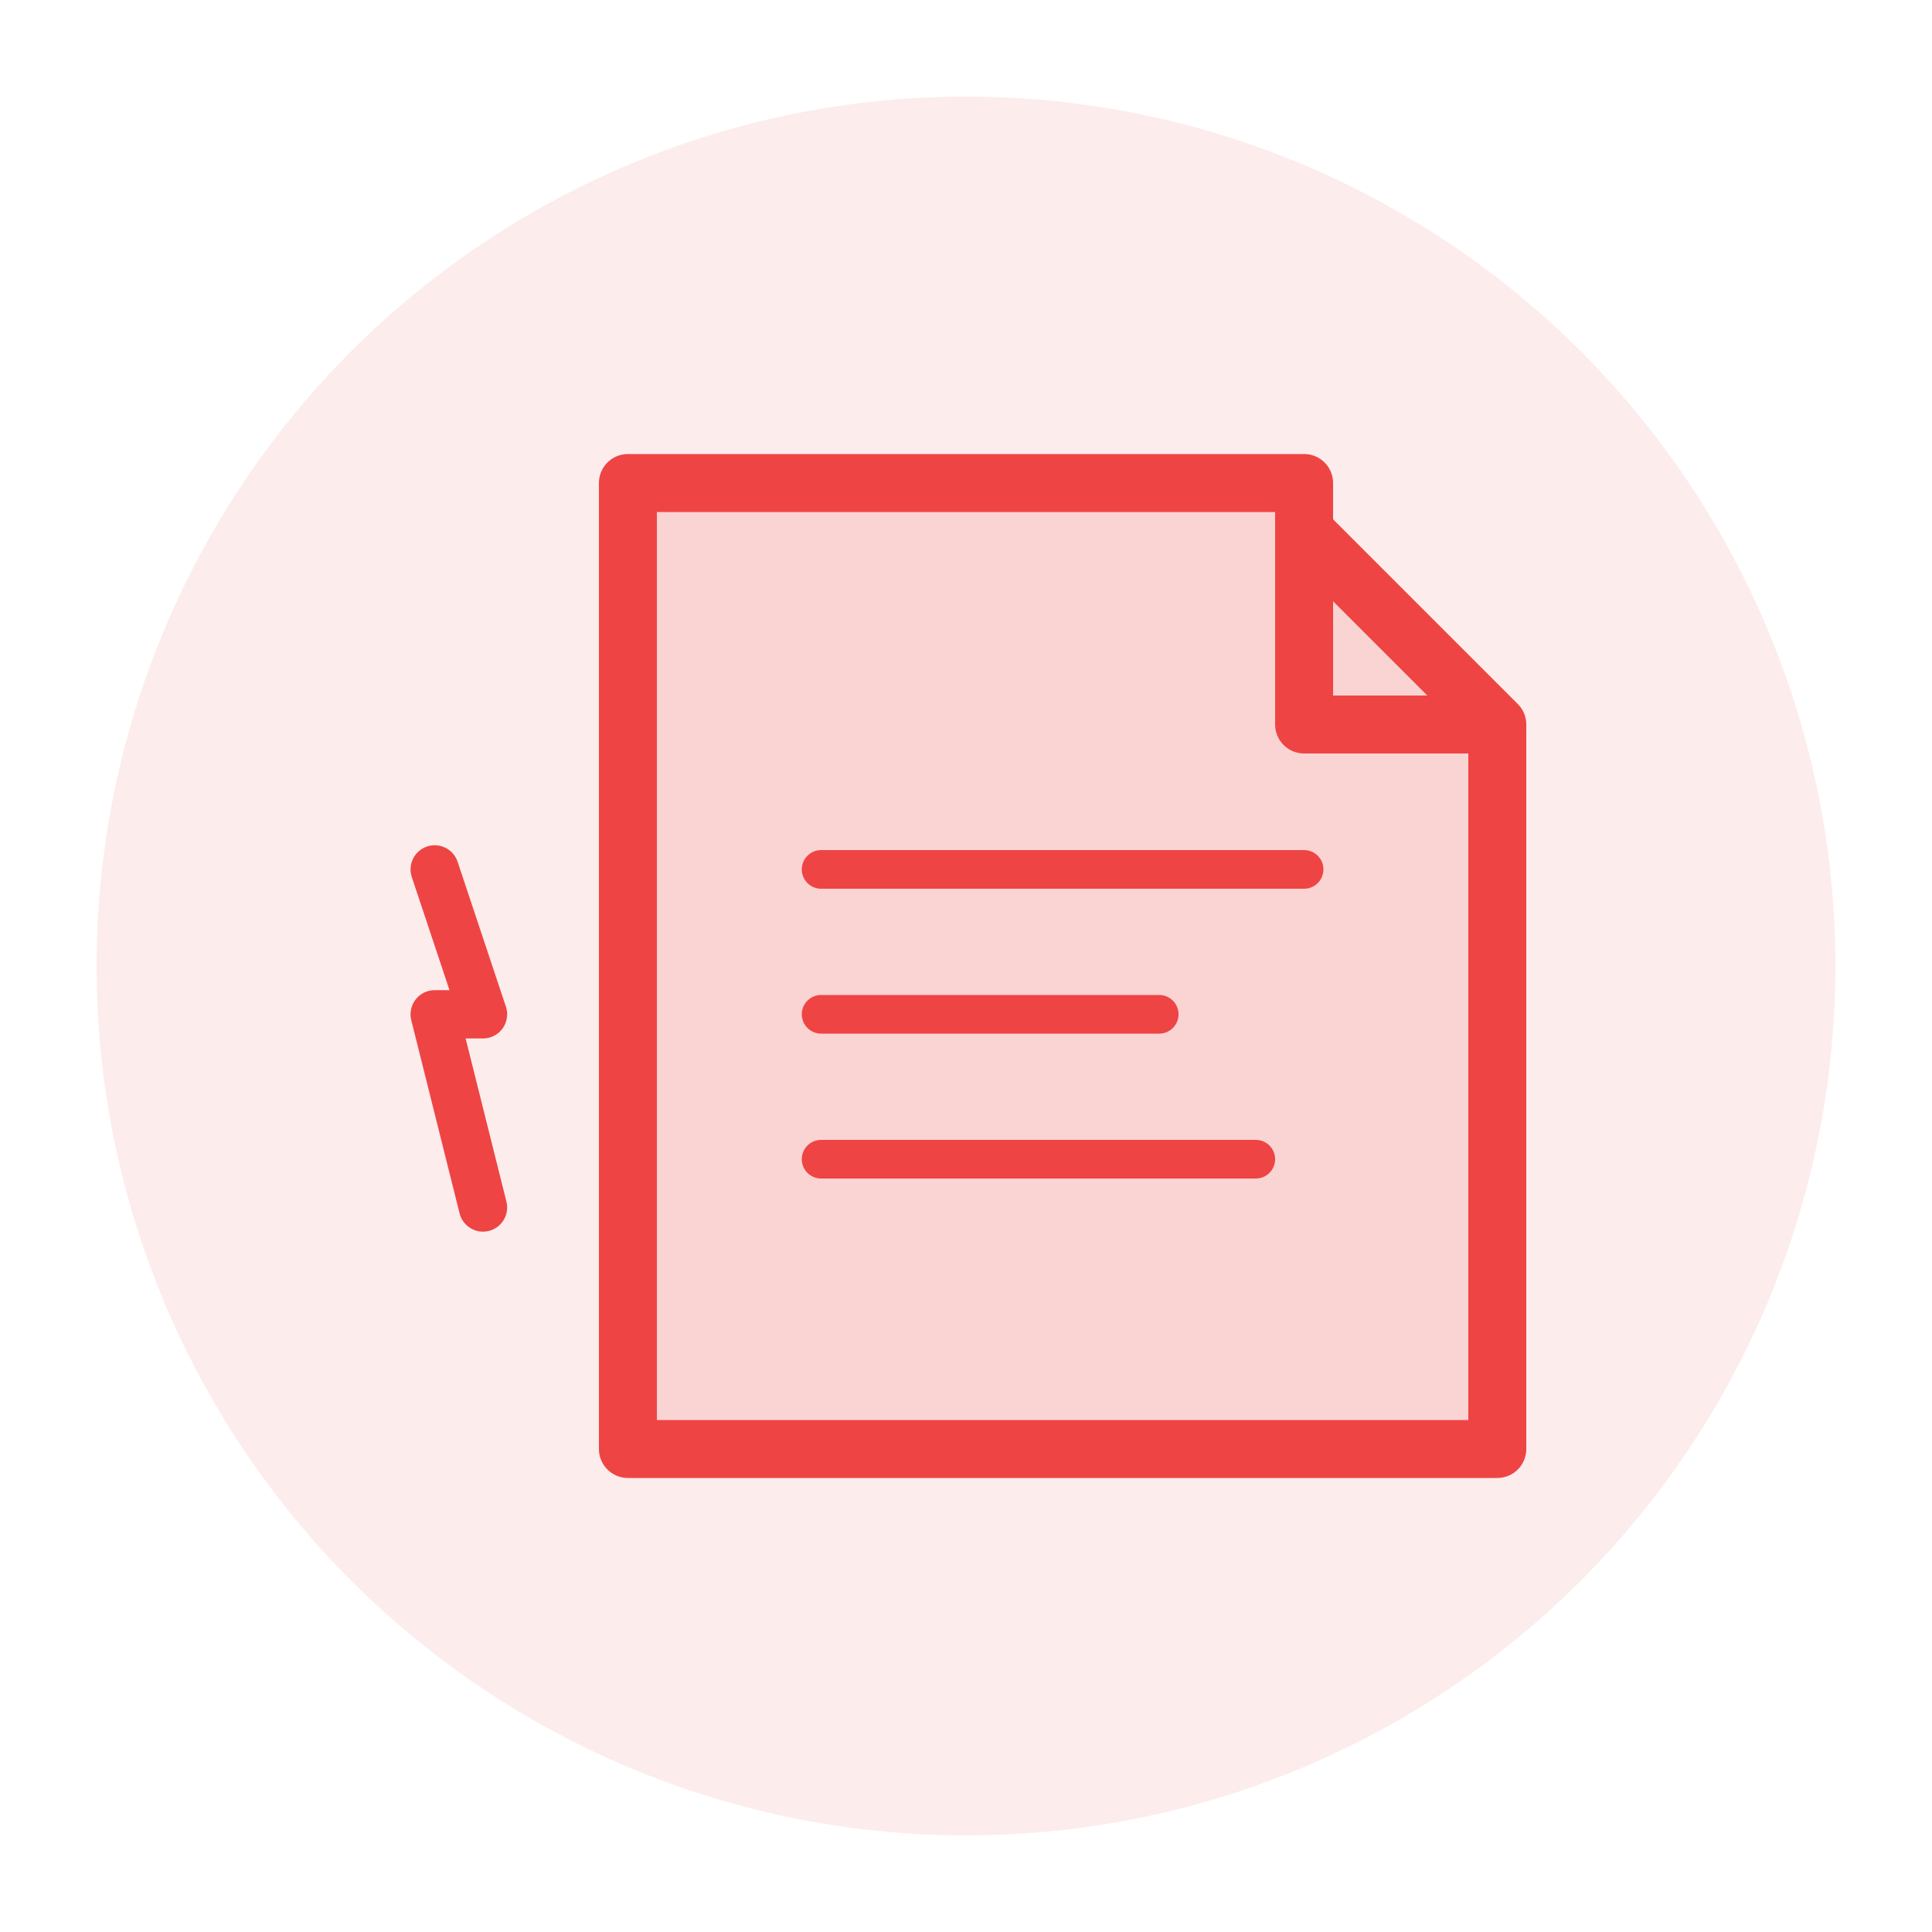 <svg xmlns="http://www.w3.org/2000/svg" viewBox="0 0 200 200" fill="none">
  <!-- Background circle -->
  <circle cx="100" cy="100" r="90" fill="#EF4444" opacity="0.1"/>

  <!-- Document -->
  <path d="M65 50 L135 50 L135 55 L155 75 L155 150 L65 150 Z" fill="#EF4444" opacity="0.15"/>
  <path d="M65 50 L135 50 L135 55 L155 75 L155 150 L65 150 Z" stroke="#EF4444" stroke-width="6" stroke-linejoin="round" fill="none"/>

  <!-- Folded corner -->
  <path d="M135 50 L135 75 L155 75" stroke="#EF4444" stroke-width="6" stroke-linejoin="round" fill="none"/>

  <!-- PDF text lines -->
  <line x1="85" y1="90" x2="135" y2="90" stroke="#EF4444" stroke-width="4" stroke-linecap="round"/>
  <line x1="85" y1="105" x2="120" y2="105" stroke="#EF4444" stroke-width="4" stroke-linecap="round"/>
  <line x1="85" y1="120" x2="130" y2="120" stroke="#EF4444" stroke-width="4" stroke-linecap="round"/>

  <!-- Lightning bolt for "quick" -->
  <path d="M45 90 L50 105 L45 105 L50 125" stroke="#EF4444" stroke-width="5" stroke-linecap="round" stroke-linejoin="round"/>
</svg>
